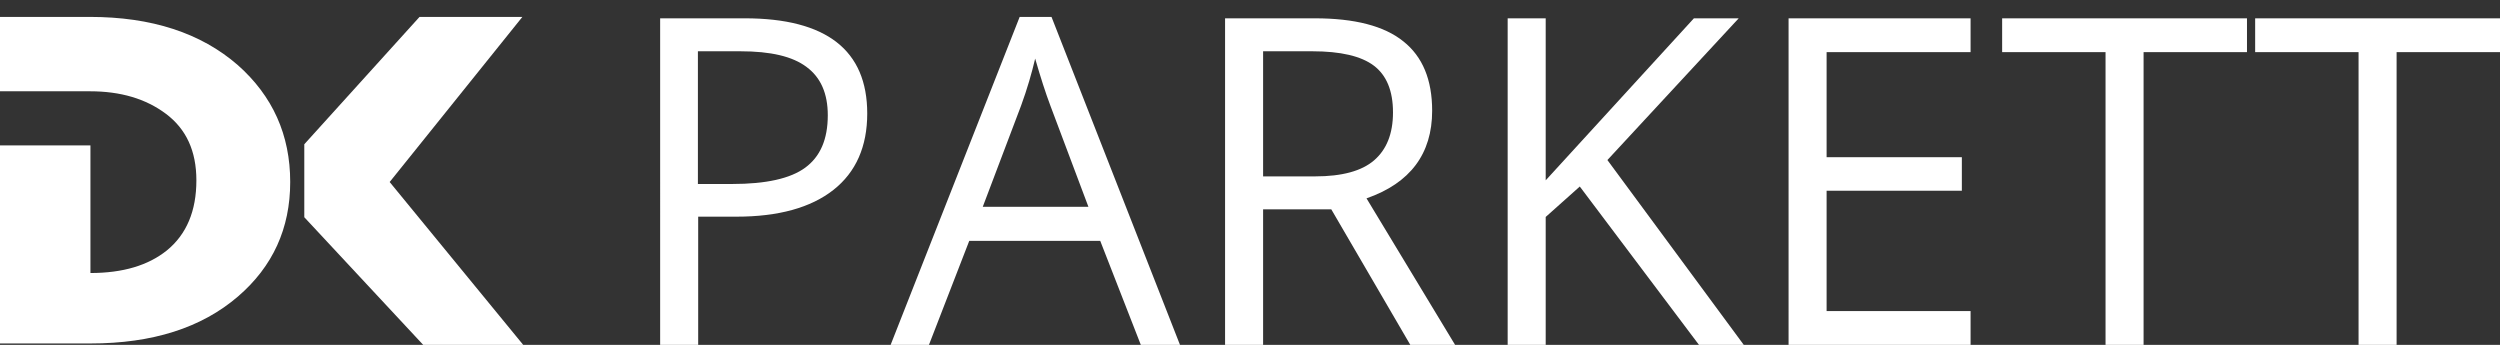 <?xml version="1.0" encoding="utf-8"?>
<!-- Generator: Adobe Illustrator 18.0.0, SVG Export Plug-In . SVG Version: 6.00 Build 0)  -->
<!DOCTYPE svg PUBLIC "-//W3C//DTD SVG 1.1//EN" "http://www.w3.org/Graphics/SVG/1.1/DTD/svg11.dtd">
<svg version="1.1" id="Ebene_1" xmlns="http://www.w3.org/2000/svg" xmlns:xlink="http://www.w3.org/1999/xlink" x="0px" y="0px"
	 viewBox="0 0 887.3 122.4" enable-background="new 0 0 887.3 122.4" xml:space="preserve">
<rect x="0" y="0" width="887.3" height="122.4" fill="#333333" stroke="none"/>
<g>
	<path fill="#FFFFFF" d="M103,64.6c0,16.5-6.2,30-18.5,40.6c-13,11.2-30.5,16.7-52.3,16.7H0V51.6h32.1v45.3c11.5,0,20.5-2.7,27.1-8
		c7-5.7,10.5-14,10.5-24.9c0-10.4-3.6-18.2-10.8-23.6c-7.2-5.4-16.2-8-26.9-8H0V6h31.9c21.9,0,39.4,5.7,52.5,17.1
		C96.8,34.1,103,47.9,103,64.6z"/>
	<path fill="#FFFFFF" d="M185.7,122.4h-35.5L108,77.1V51.2L148.9,6h36.5l-47.1,58.6L185.7,122.4z"/>
</g>
<g>
	<path fill="#FFFFFF" d="M307.8,40.3c0,11.7-4,20.8-12,27.1c-8,6.3-19.5,9.5-34.4,9.5h-13.6v45.6h-13.5V6.5h30
		C293.3,6.5,307.8,17.8,307.8,40.3z M247.8,65.3h12.1c11.9,0,20.6-1.9,25.9-5.8c5.3-3.9,8-10,8-18.6c0-7.7-2.5-13.4-7.5-17.1
		c-5-3.8-12.8-5.6-23.5-5.6h-15.1V65.3z"/>
	<path fill="#FFFFFF" d="M404.9,122.4l-14.4-36.9H344l-14.3,36.9h-13.6L361.9,6h11.3l45.6,116.4H404.9z M386.3,73.4l-13.5-35.9
		c-1.7-4.5-3.5-10.1-5.4-16.7c-1.2,5.1-2.8,10.7-5,16.7l-13.6,35.9H386.3z"/>
	<path fill="#FFFFFF" d="M448.3,74.2v48.2h-13.5V6.5h31.8c14.2,0,24.7,2.7,31.5,8.2c6.8,5.4,10.2,13.6,10.2,24.6
		c0,15.3-7.8,25.7-23.3,31.1l31.5,52.1h-15.9l-28.1-48.2H448.3z M448.3,62.6h18.5c9.5,0,16.5-1.9,20.9-5.7c4.4-3.8,6.7-9.4,6.7-17
		c0-7.7-2.3-13.2-6.8-16.6c-4.5-3.4-11.8-5.1-21.8-5.1h-17.5V62.6z"/>
	<path fill="#FFFFFF" d="M618.9,122.4H603l-42.3-56.2L548.6,77v45.4h-13.5V6.5h13.5V64l52.6-57.5h15.9l-46.6,50.3L618.9,122.4z"/>
	<path fill="#FFFFFF" d="M699.4,122.4h-64.6V6.5h64.6v12h-51.1v37.3h48v11.9h-48v42.7h51.1V122.4z"/>
	<path fill="#FFFFFF" d="M760.8,122.4h-13.5V18.5h-36.7v-12h86.9v12h-36.7V122.4z"/>
	<path fill="#FFFFFF" d="M850.6,122.4h-13.5V18.5h-36.7v-12h86.9v12h-36.7V122.4z"/>
</g>
</svg>
